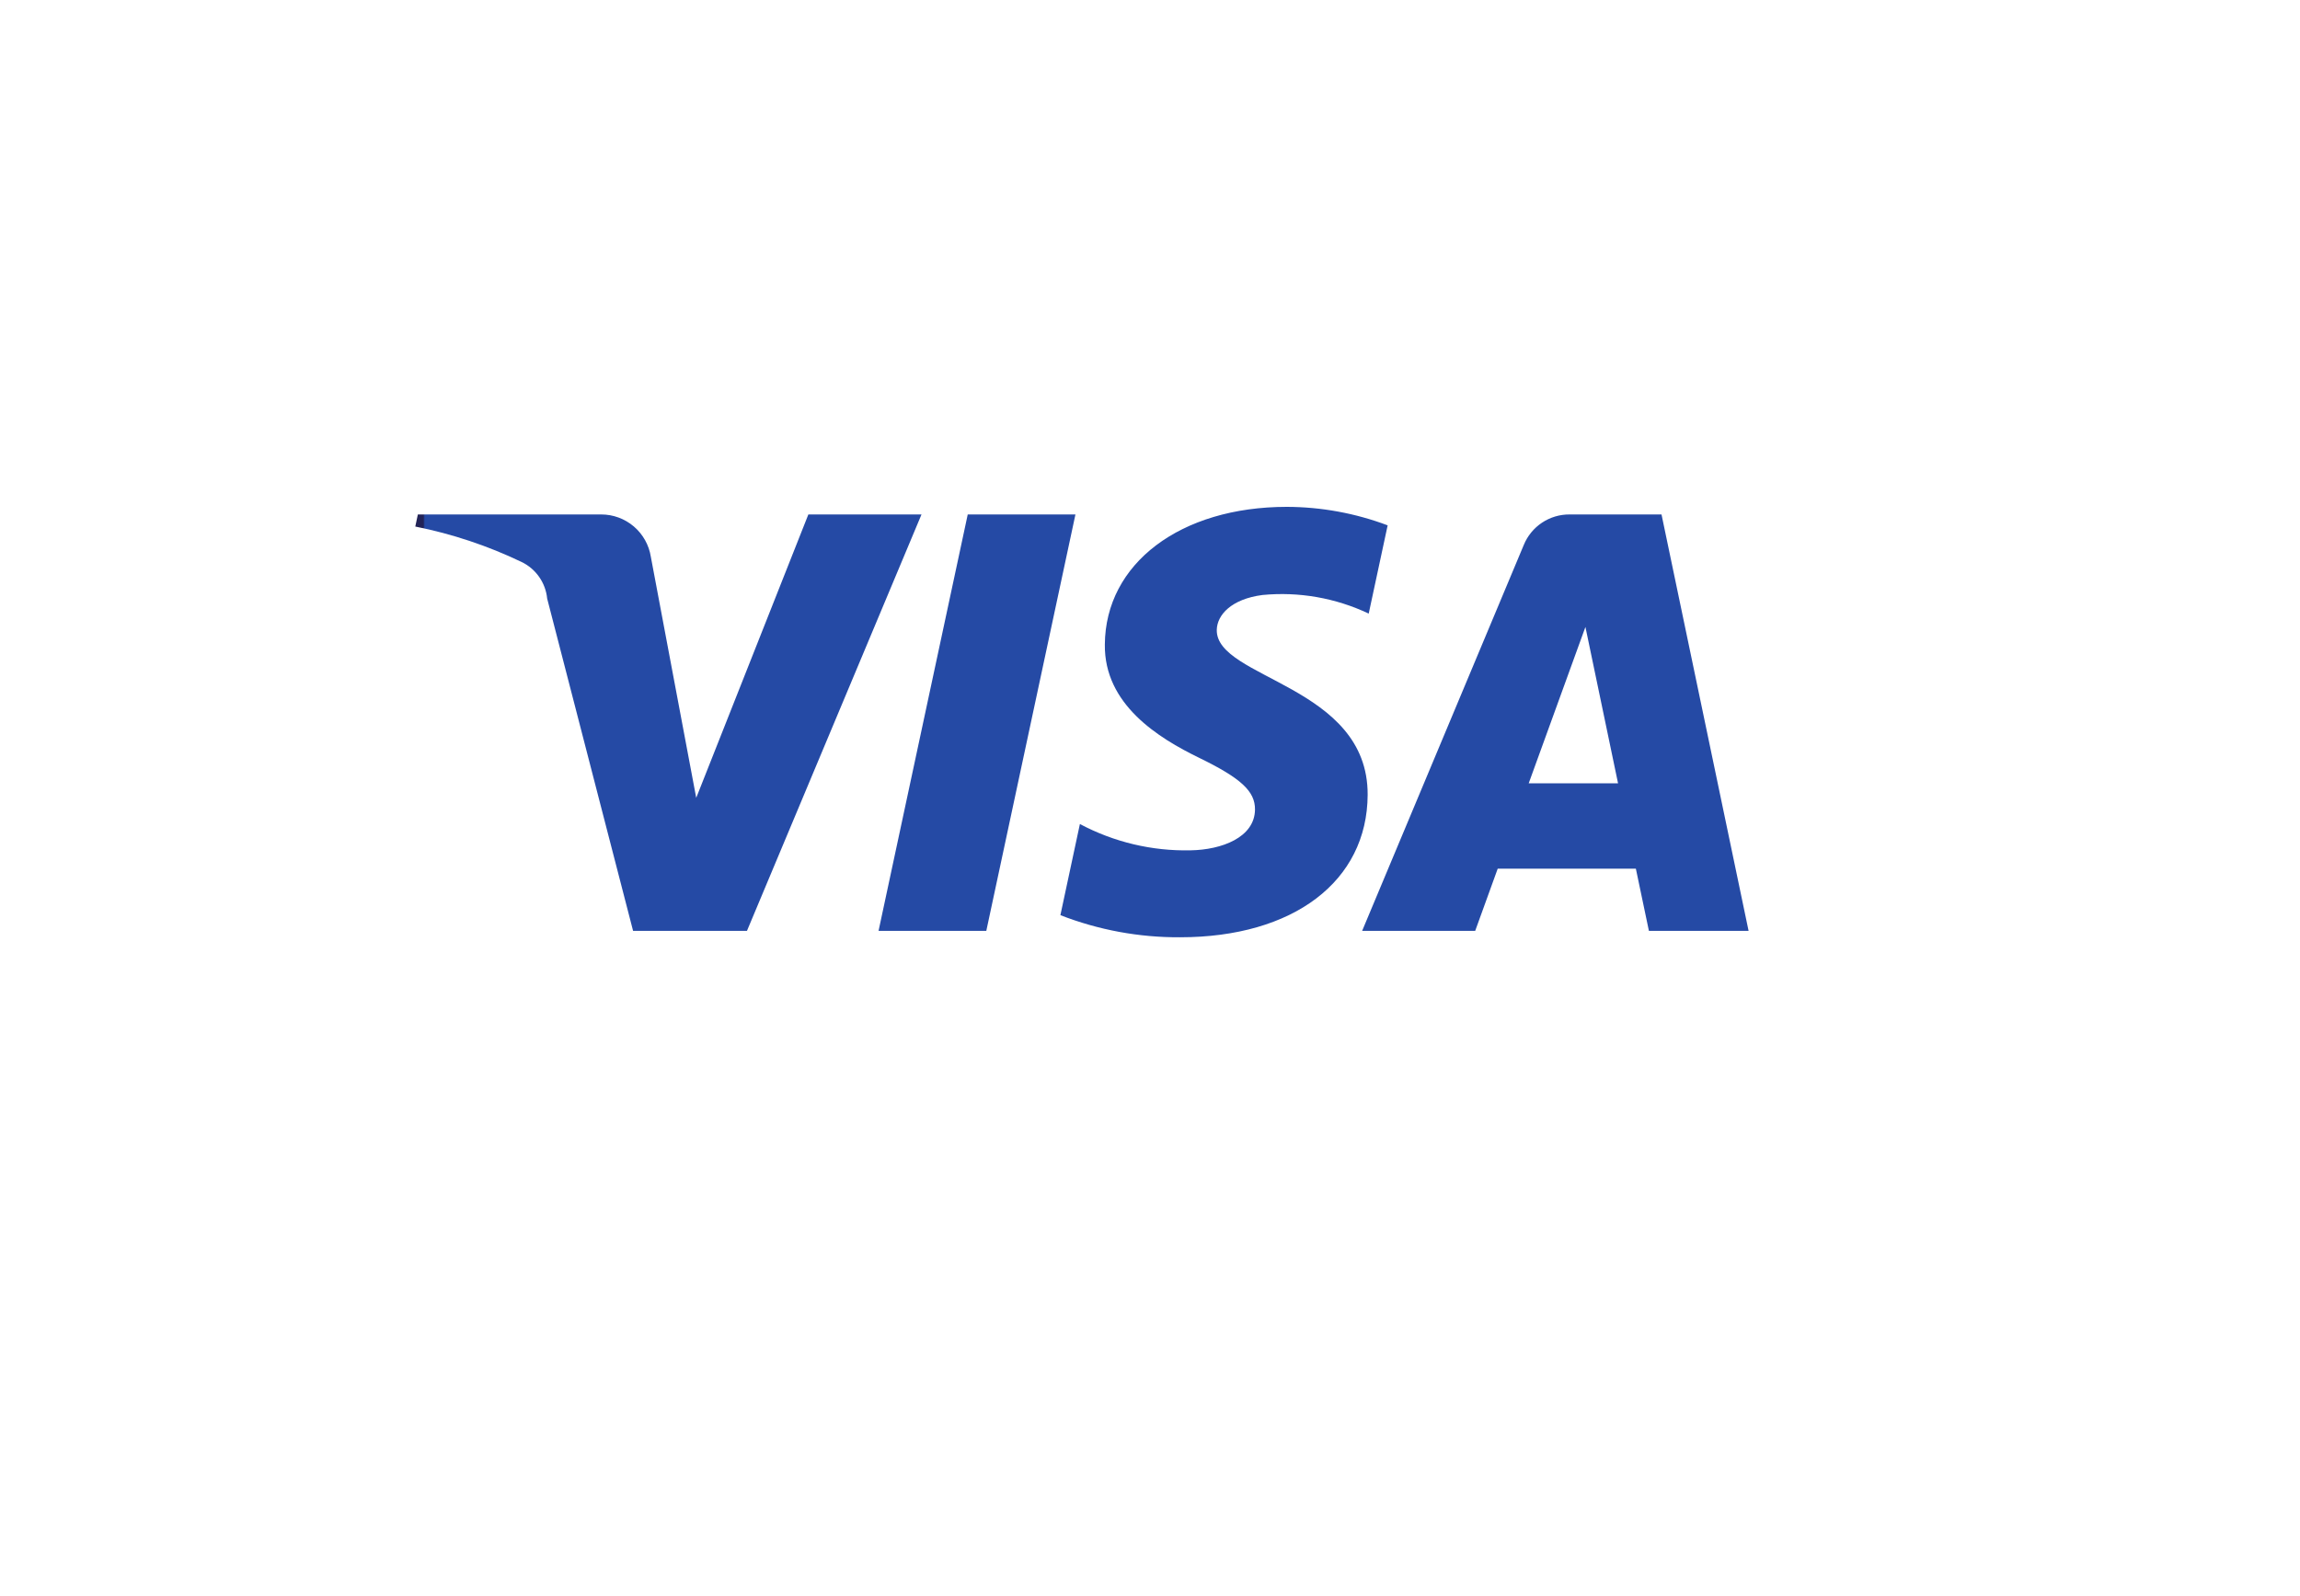 <svg xmlns="http://www.w3.org/2000/svg" xmlns:xlink="http://www.w3.org/1999/xlink" width="98" height="68" viewBox="0 0 98 68">
  <defs>
    <filter id="Rectangle_268" x="0" y="0" width="98" height="68" filterUnits="userSpaceOnUse">
      <feOffset dy="3" input="SourceAlpha"/>
      <feGaussianBlur stdDeviation="3" result="blur"/>
      <feFlood flood-opacity="0.059"/>
      <feComposite operator="in" in2="blur"/>
      <feComposite in="SourceGraphic"/>
    </filter>
    <clipPath id="clip-path">
      <path id="Path_4228" data-name="Path 4228" d="M16.748.324,11.97,12.4,10.037,2.132A2.14,2.14,0,0,0,7.92.324H.109L0,.839a19.115,19.115,0,0,1,4.529,1.51,1.943,1.943,0,0,1,1.09,1.559L9.28,18.069h4.852L21.569.324Zm6.791,0-3.8,17.745h4.591L28.128.324ZM49.858,5.118l1.39,6.663H47.441ZM49.184.324a2.092,2.092,0,0,0-1.953,1.3L40.344,18.069h4.817l.959-2.649h5.887l.556,2.649H56.81L53.1.324ZM37.136,0C32.6,0,29.406,2.412,29.381,5.865c-.032,2.555,2.277,3.982,4.017,4.829,1.788.87,2.388,1.428,2.381,2.206-.014,1.191-1.426,1.716-2.748,1.737a9.589,9.589,0,0,1-4.713-1.121L27.487,17.4a13.821,13.821,0,0,0,5.1.942c4.821,0,7.975-2.38,7.992-6.07C40.6,7.593,34.106,7.334,34.15,5.24c.015-.635.621-1.312,1.948-1.484a8.642,8.642,0,0,1,4.526.793L41.431.788A12.3,12.3,0,0,0,37.136,0Z" fill="none"/>
    </clipPath>
    <linearGradient id="linear-gradient" x1="0.074" y1="0.926" x2="0.075" y2="0.926" gradientUnits="objectBoundingBox">
      <stop offset="0" stop-color="#222357"/>
      <stop offset="1" stop-color="#254aa5"/>
    </linearGradient>
  </defs>
  <g id="Group_2351" data-name="Group 2351" transform="translate(19534 13555.157)">
    <g transform="matrix(1, 0, 0, 1, -19534, -13555.16)" filter="url(#Rectangle_268)">
      <rect id="Rectangle_268-2" data-name="Rectangle 268" width="80" height="50" rx="13" transform="translate(9 6)" fill="#fff"/>
    </g>
    <g id="Group_623" data-name="Group 623" transform="translate(-19516.305 -13533.558)">
      <g id="Group_622" data-name="Group 622" clip-path="url(#clip-path)">
        <path id="Path_4227" data-name="Path 4227" d="M-55.261,1.95l5.35-19.8,61.3,1.728L6.04,3.678Z" transform="translate(50.34 16.256)" fill="url(#linear-gradient)"/>
      </g>
    </g>
  </g>
</svg>
